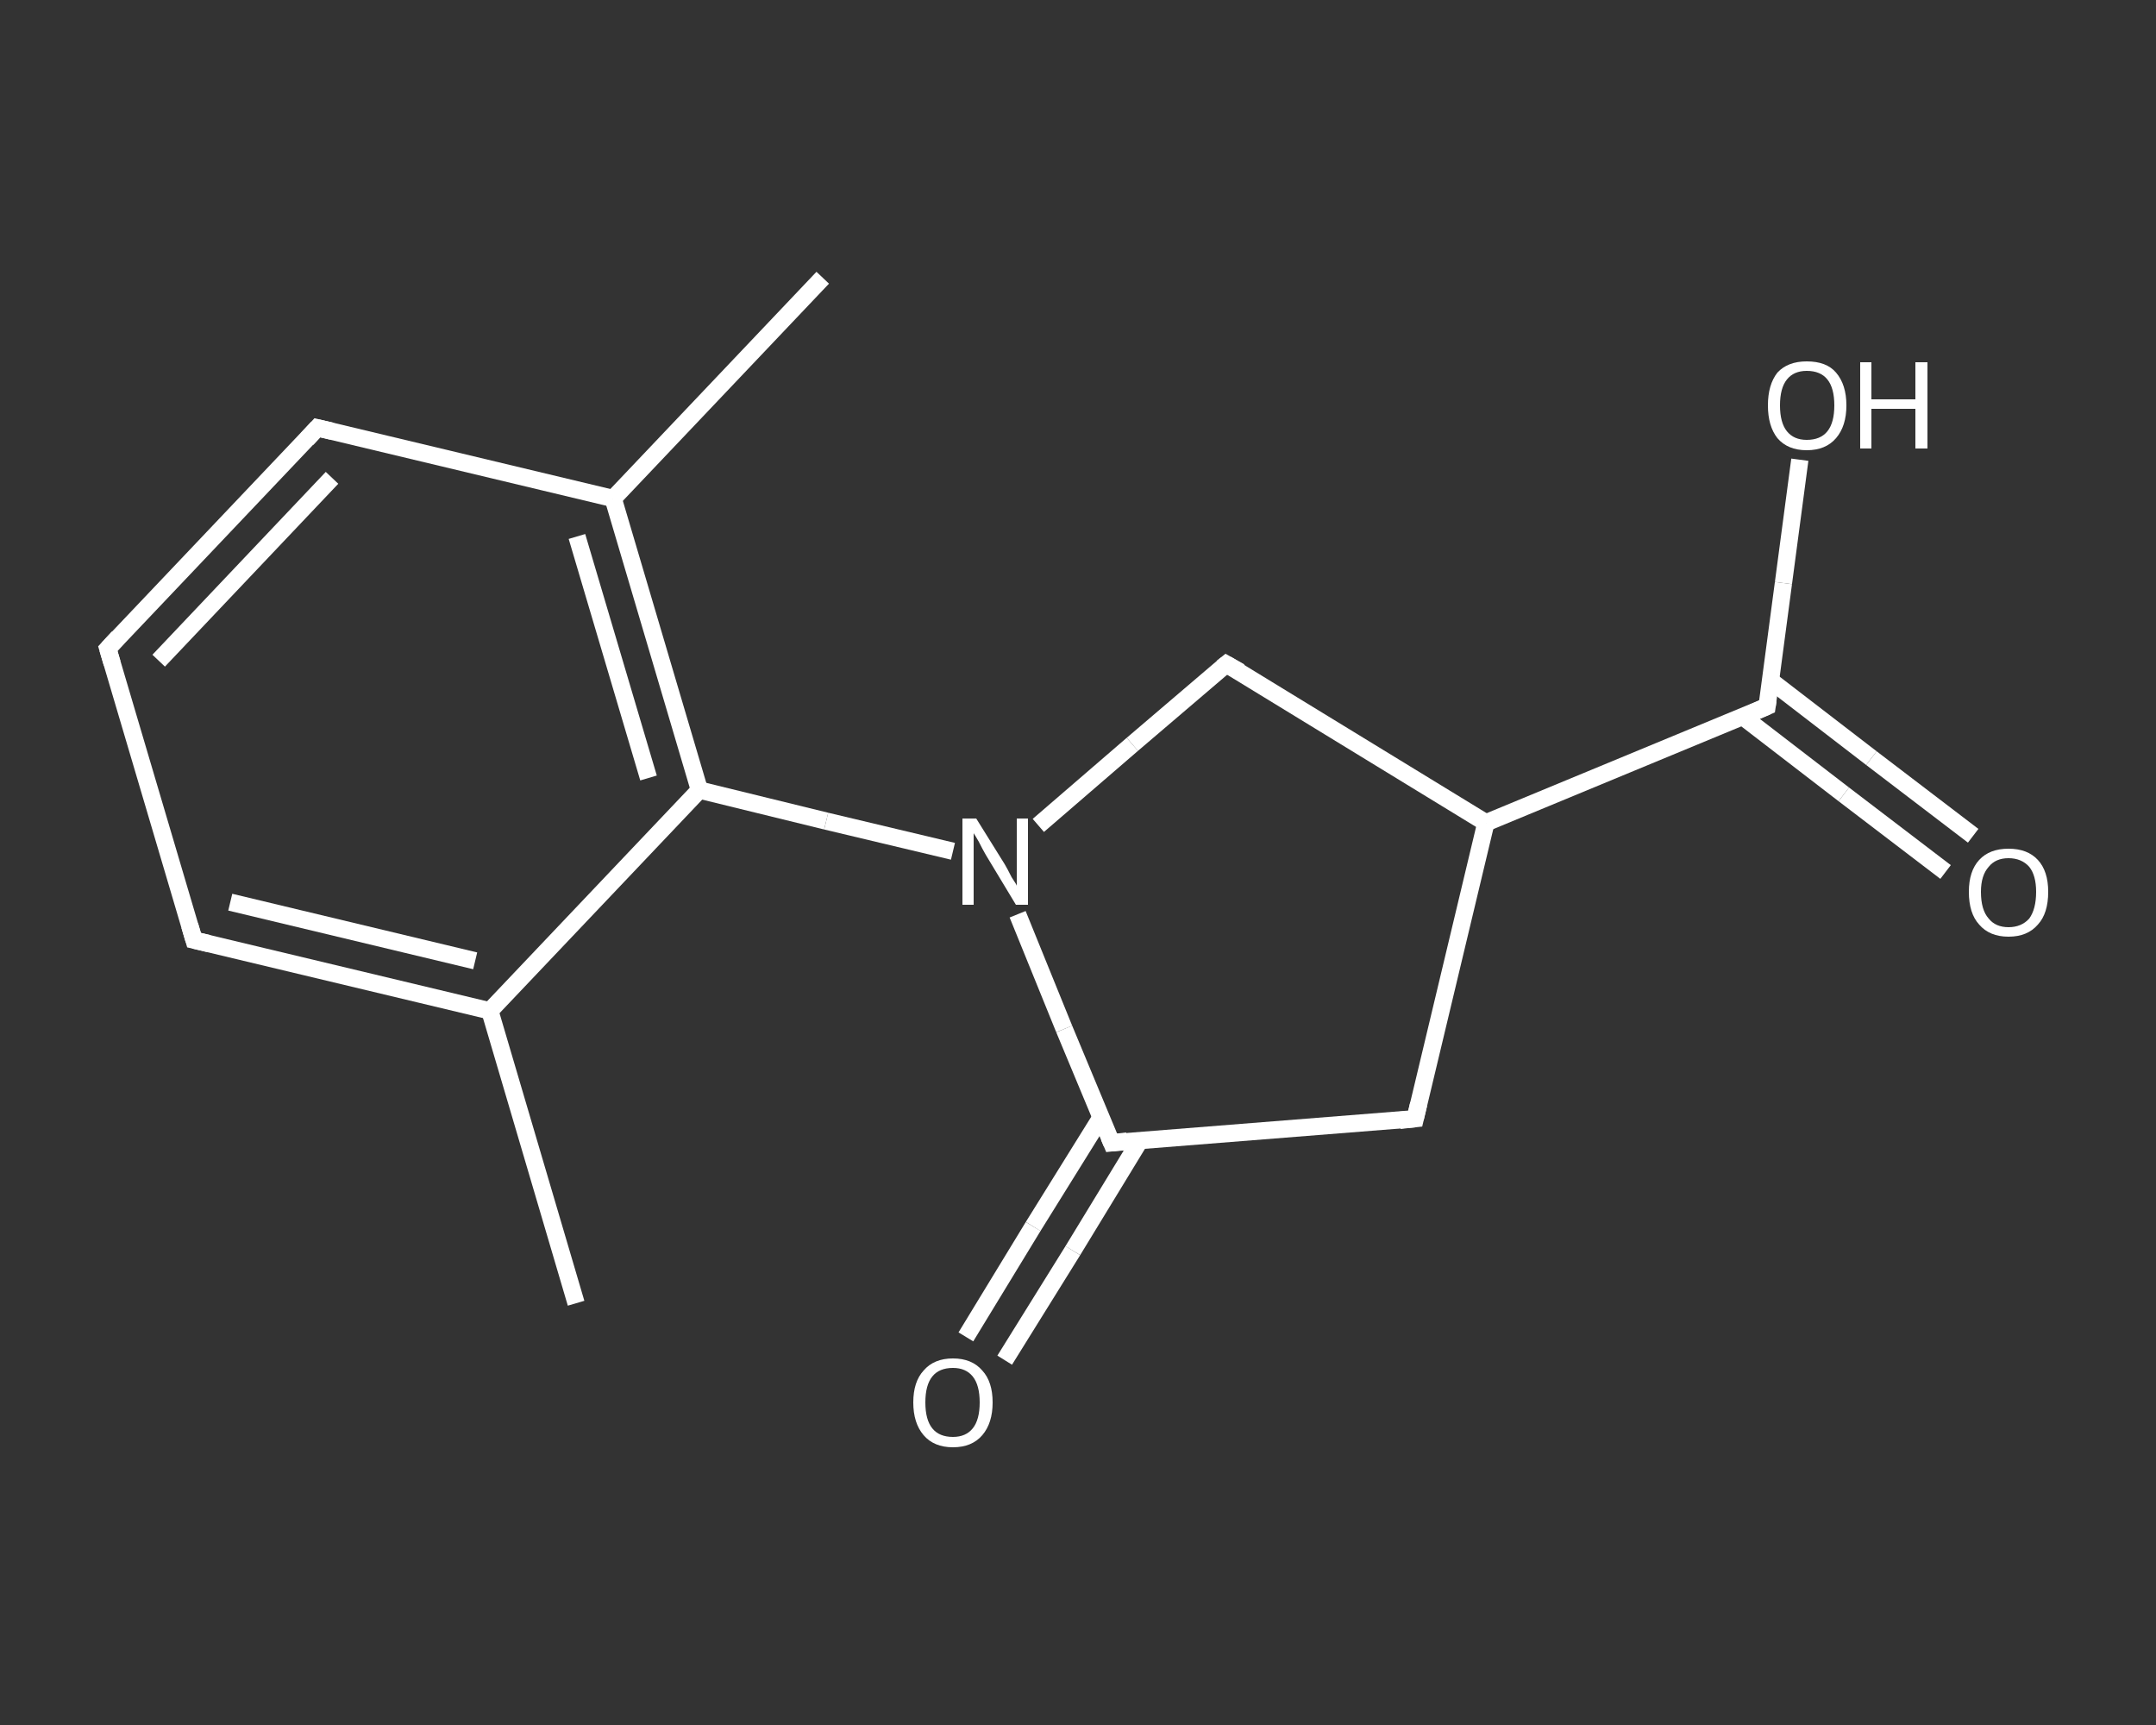 <?xml version='1.0' encoding='iso-8859-1'?>
<svg version='1.1' baseProfile='full'
              xmlns='http://www.w3.org/2000/svg'
                      xmlns:rdkit='http://www.rdkit.org/xml'
                      xmlns:xlink='http://www.w3.org/1999/xlink'
                  xml:space='preserve'
width='250px' height='200px' viewBox='0 0 250 200'>
<rect x="0" y="0" width="250" height="200" fill="#333333" stroke="none"/>
<!-- END OF HEADER -->
<rect style='opacity:1.0;fill:transparent;stroke:none' width='250.0' height='200.0' x='0.0' y='0.0'> </rect>
<path class='bond-0 atom-0 atom-1' d='M 66.8,151.1 L 56.8,117.2' style='fill:none;fill-rule:evenodd;stroke:#FFFFFF;stroke-width:2.0px;stroke-linecap:butt;stroke-linejoin:miter;stroke-opacity:1' />
<path class='bond-1 atom-1 atom-2' d='M 56.8,117.2 L 22.5,109.0' style='fill:none;fill-rule:evenodd;stroke:#FFFFFF;stroke-width:2.0px;stroke-linecap:butt;stroke-linejoin:miter;stroke-opacity:1' />
<path class='bond-1 atom-1 atom-2' d='M 55.1,111.4 L 26.7,104.6' style='fill:none;fill-rule:evenodd;stroke:#FFFFFF;stroke-width:2.0px;stroke-linecap:butt;stroke-linejoin:miter;stroke-opacity:1' />
<path class='bond-2 atom-2 atom-3' d='M 22.5,109.0 L 12.5,75.2' style='fill:none;fill-rule:evenodd;stroke:#FFFFFF;stroke-width:2.0px;stroke-linecap:butt;stroke-linejoin:miter;stroke-opacity:1' />
<path class='bond-3 atom-3 atom-4' d='M 12.5,75.2 L 36.8,49.6' style='fill:none;fill-rule:evenodd;stroke:#FFFFFF;stroke-width:2.0px;stroke-linecap:butt;stroke-linejoin:miter;stroke-opacity:1' />
<path class='bond-3 atom-3 atom-4' d='M 18.4,76.6 L 38.5,55.4' style='fill:none;fill-rule:evenodd;stroke:#FFFFFF;stroke-width:2.0px;stroke-linecap:butt;stroke-linejoin:miter;stroke-opacity:1' />
<path class='bond-4 atom-4 atom-5' d='M 36.8,49.6 L 71.1,57.8' style='fill:none;fill-rule:evenodd;stroke:#FFFFFF;stroke-width:2.0px;stroke-linecap:butt;stroke-linejoin:miter;stroke-opacity:1' />
<path class='bond-5 atom-5 atom-6' d='M 71.1,57.8 L 95.4,32.2' style='fill:none;fill-rule:evenodd;stroke:#FFFFFF;stroke-width:2.0px;stroke-linecap:butt;stroke-linejoin:miter;stroke-opacity:1' />
<path class='bond-6 atom-5 atom-7' d='M 71.1,57.8 L 81.1,91.6' style='fill:none;fill-rule:evenodd;stroke:#FFFFFF;stroke-width:2.0px;stroke-linecap:butt;stroke-linejoin:miter;stroke-opacity:1' />
<path class='bond-6 atom-5 atom-7' d='M 66.9,62.2 L 75.2,90.2' style='fill:none;fill-rule:evenodd;stroke:#FFFFFF;stroke-width:2.0px;stroke-linecap:butt;stroke-linejoin:miter;stroke-opacity:1' />
<path class='bond-7 atom-7 atom-8' d='M 81.1,91.6 L 95.8,95.2' style='fill:none;fill-rule:evenodd;stroke:#FFFFFF;stroke-width:2.0px;stroke-linecap:butt;stroke-linejoin:miter;stroke-opacity:1' />
<path class='bond-7 atom-7 atom-8' d='M 95.8,95.2 L 110.5,98.7' style='fill:none;fill-rule:evenodd;stroke:#FFFFFF;stroke-width:2.0px;stroke-linecap:butt;stroke-linejoin:miter;stroke-opacity:1' />
<path class='bond-8 atom-8 atom-9' d='M 120.4,95.7 L 131.3,86.3' style='fill:none;fill-rule:evenodd;stroke:#FFFFFF;stroke-width:2.0px;stroke-linecap:butt;stroke-linejoin:miter;stroke-opacity:1' />
<path class='bond-8 atom-8 atom-9' d='M 131.3,86.3 L 142.2,77.0' style='fill:none;fill-rule:evenodd;stroke:#FFFFFF;stroke-width:2.0px;stroke-linecap:butt;stroke-linejoin:miter;stroke-opacity:1' />
<path class='bond-9 atom-9 atom-10' d='M 142.2,77.0 L 172.3,95.4' style='fill:none;fill-rule:evenodd;stroke:#FFFFFF;stroke-width:2.0px;stroke-linecap:butt;stroke-linejoin:miter;stroke-opacity:1' />
<path class='bond-10 atom-10 atom-11' d='M 172.3,95.4 L 204.9,81.9' style='fill:none;fill-rule:evenodd;stroke:#FFFFFF;stroke-width:2.0px;stroke-linecap:butt;stroke-linejoin:miter;stroke-opacity:1' />
<path class='bond-11 atom-11 atom-12' d='M 202.1,83.1 L 213.8,92.1' style='fill:none;fill-rule:evenodd;stroke:#FFFFFF;stroke-width:2.0px;stroke-linecap:butt;stroke-linejoin:miter;stroke-opacity:1' />
<path class='bond-11 atom-11 atom-12' d='M 213.8,92.1 L 225.6,101.1' style='fill:none;fill-rule:evenodd;stroke:#FFFFFF;stroke-width:2.0px;stroke-linecap:butt;stroke-linejoin:miter;stroke-opacity:1' />
<path class='bond-11 atom-11 atom-12' d='M 205.3,78.9 L 217.0,87.9' style='fill:none;fill-rule:evenodd;stroke:#FFFFFF;stroke-width:2.0px;stroke-linecap:butt;stroke-linejoin:miter;stroke-opacity:1' />
<path class='bond-11 atom-11 atom-12' d='M 217.0,87.9 L 228.8,96.9' style='fill:none;fill-rule:evenodd;stroke:#FFFFFF;stroke-width:2.0px;stroke-linecap:butt;stroke-linejoin:miter;stroke-opacity:1' />
<path class='bond-12 atom-11 atom-13' d='M 204.9,81.9 L 206.8,67.6' style='fill:none;fill-rule:evenodd;stroke:#FFFFFF;stroke-width:2.0px;stroke-linecap:butt;stroke-linejoin:miter;stroke-opacity:1' />
<path class='bond-12 atom-11 atom-13' d='M 206.8,67.6 L 208.7,53.3' style='fill:none;fill-rule:evenodd;stroke:#FFFFFF;stroke-width:2.0px;stroke-linecap:butt;stroke-linejoin:miter;stroke-opacity:1' />
<path class='bond-13 atom-10 atom-14' d='M 172.3,95.4 L 164.1,129.7' style='fill:none;fill-rule:evenodd;stroke:#FFFFFF;stroke-width:2.0px;stroke-linecap:butt;stroke-linejoin:miter;stroke-opacity:1' />
<path class='bond-14 atom-14 atom-15' d='M 164.1,129.7 L 128.9,132.5' style='fill:none;fill-rule:evenodd;stroke:#FFFFFF;stroke-width:2.0px;stroke-linecap:butt;stroke-linejoin:miter;stroke-opacity:1' />
<path class='bond-15 atom-15 atom-16' d='M 127.7,129.5 L 119.8,142.2' style='fill:none;fill-rule:evenodd;stroke:#FFFFFF;stroke-width:2.0px;stroke-linecap:butt;stroke-linejoin:miter;stroke-opacity:1' />
<path class='bond-15 atom-15 atom-16' d='M 119.8,142.2 L 112.0,155.0' style='fill:none;fill-rule:evenodd;stroke:#FFFFFF;stroke-width:2.0px;stroke-linecap:butt;stroke-linejoin:miter;stroke-opacity:1' />
<path class='bond-15 atom-15 atom-16' d='M 132.2,132.2 L 124.4,145.0' style='fill:none;fill-rule:evenodd;stroke:#FFFFFF;stroke-width:2.0px;stroke-linecap:butt;stroke-linejoin:miter;stroke-opacity:1' />
<path class='bond-15 atom-15 atom-16' d='M 124.4,145.0 L 116.5,157.7' style='fill:none;fill-rule:evenodd;stroke:#FFFFFF;stroke-width:2.0px;stroke-linecap:butt;stroke-linejoin:miter;stroke-opacity:1' />
<path class='bond-16 atom-7 atom-1' d='M 81.1,91.6 L 56.8,117.2' style='fill:none;fill-rule:evenodd;stroke:#FFFFFF;stroke-width:2.0px;stroke-linecap:butt;stroke-linejoin:miter;stroke-opacity:1' />
<path class='bond-17 atom-15 atom-8' d='M 128.9,132.5 L 123.4,119.3' style='fill:none;fill-rule:evenodd;stroke:#FFFFFF;stroke-width:2.0px;stroke-linecap:butt;stroke-linejoin:miter;stroke-opacity:1' />
<path class='bond-17 atom-15 atom-8' d='M 123.4,119.3 L 118.0,106.0' style='fill:none;fill-rule:evenodd;stroke:#FFFFFF;stroke-width:2.0px;stroke-linecap:butt;stroke-linejoin:miter;stroke-opacity:1' />
<path d='M 24.2,109.4 L 22.5,109.0 L 22.0,107.3' style='fill:none;stroke:#FFFFFF;stroke-width:2.0px;stroke-linecap:butt;stroke-linejoin:miter;stroke-opacity:1;' />
<path d='M 13.0,76.9 L 12.5,75.2 L 13.7,73.9' style='fill:none;stroke:#FFFFFF;stroke-width:2.0px;stroke-linecap:butt;stroke-linejoin:miter;stroke-opacity:1;' />
<path d='M 35.6,50.9 L 36.8,49.6 L 38.5,50.0' style='fill:none;stroke:#FFFFFF;stroke-width:2.0px;stroke-linecap:butt;stroke-linejoin:miter;stroke-opacity:1;' />
<path d='M 141.7,77.4 L 142.2,77.0 L 143.8,77.9' style='fill:none;stroke:#FFFFFF;stroke-width:2.0px;stroke-linecap:butt;stroke-linejoin:miter;stroke-opacity:1;' />
<path d='M 203.3,82.6 L 204.9,81.9 L 205.0,81.2' style='fill:none;stroke:#FFFFFF;stroke-width:2.0px;stroke-linecap:butt;stroke-linejoin:miter;stroke-opacity:1;' />
<path d='M 164.5,128.0 L 164.1,129.7 L 162.3,129.9' style='fill:none;stroke:#FFFFFF;stroke-width:2.0px;stroke-linecap:butt;stroke-linejoin:miter;stroke-opacity:1;' />
<path d='M 130.7,132.3 L 128.9,132.5 L 128.6,131.8' style='fill:none;stroke:#FFFFFF;stroke-width:2.0px;stroke-linecap:butt;stroke-linejoin:miter;stroke-opacity:1;' />
<path class='atom-8' d='M 113.2 94.9
L 116.5 100.2
Q 116.8 100.7, 117.3 101.7
Q 117.9 102.6, 117.9 102.7
L 117.9 94.9
L 119.2 94.9
L 119.2 104.9
L 117.8 104.9
L 114.3 99.1
Q 113.9 98.4, 113.5 97.6
Q 113.1 96.9, 112.9 96.6
L 112.9 104.9
L 111.6 104.9
L 111.6 94.9
L 113.2 94.9
' fill='#FFFFFF'/>
<path class='atom-12' d='M 228.3 103.4
Q 228.3 101.0, 229.5 99.7
Q 230.7 98.4, 232.9 98.4
Q 235.1 98.4, 236.3 99.7
Q 237.5 101.0, 237.5 103.4
Q 237.5 105.9, 236.3 107.2
Q 235.1 108.6, 232.9 108.6
Q 230.7 108.6, 229.5 107.2
Q 228.3 105.9, 228.3 103.4
M 232.9 107.5
Q 234.4 107.5, 235.3 106.5
Q 236.1 105.4, 236.1 103.4
Q 236.1 101.5, 235.3 100.5
Q 234.4 99.5, 232.9 99.5
Q 231.4 99.5, 230.6 100.5
Q 229.7 101.5, 229.7 103.4
Q 229.7 105.5, 230.6 106.5
Q 231.4 107.5, 232.9 107.5
' fill='#FFFFFF'/>
<path class='atom-13' d='M 205.0 47.0
Q 205.0 44.6, 206.1 43.2
Q 207.3 41.9, 209.5 41.9
Q 211.8 41.9, 212.9 43.2
Q 214.1 44.6, 214.1 47.0
Q 214.1 49.4, 212.9 50.8
Q 211.7 52.2, 209.5 52.2
Q 207.3 52.2, 206.1 50.8
Q 205.0 49.4, 205.0 47.0
M 209.5 51.0
Q 211.1 51.0, 211.9 50.0
Q 212.7 49.0, 212.7 47.0
Q 212.7 45.0, 211.9 44.0
Q 211.1 43.0, 209.5 43.0
Q 208.0 43.0, 207.2 44.0
Q 206.4 45.0, 206.4 47.0
Q 206.4 49.0, 207.2 50.0
Q 208.0 51.0, 209.5 51.0
' fill='#FFFFFF'/>
<path class='atom-13' d='M 215.7 42.0
L 217.0 42.0
L 217.0 46.3
L 222.1 46.3
L 222.1 42.0
L 223.5 42.0
L 223.5 52.0
L 222.1 52.0
L 222.1 47.4
L 217.0 47.4
L 217.0 52.0
L 215.7 52.0
L 215.7 42.0
' fill='#FFFFFF'/>
<path class='atom-16' d='M 105.9 162.6
Q 105.9 160.2, 107.1 158.9
Q 108.3 157.5, 110.5 157.5
Q 112.7 157.5, 113.9 158.9
Q 115.1 160.2, 115.1 162.6
Q 115.1 165.0, 113.9 166.4
Q 112.7 167.8, 110.5 167.8
Q 108.3 167.8, 107.1 166.4
Q 105.9 165.0, 105.9 162.6
M 110.5 166.6
Q 112.0 166.6, 112.8 165.6
Q 113.6 164.6, 113.6 162.6
Q 113.6 160.6, 112.8 159.6
Q 112.0 158.6, 110.5 158.6
Q 108.9 158.6, 108.1 159.6
Q 107.3 160.6, 107.3 162.6
Q 107.3 164.6, 108.1 165.6
Q 108.9 166.6, 110.5 166.6
' fill='#FFFFFF'/>
</svg>
